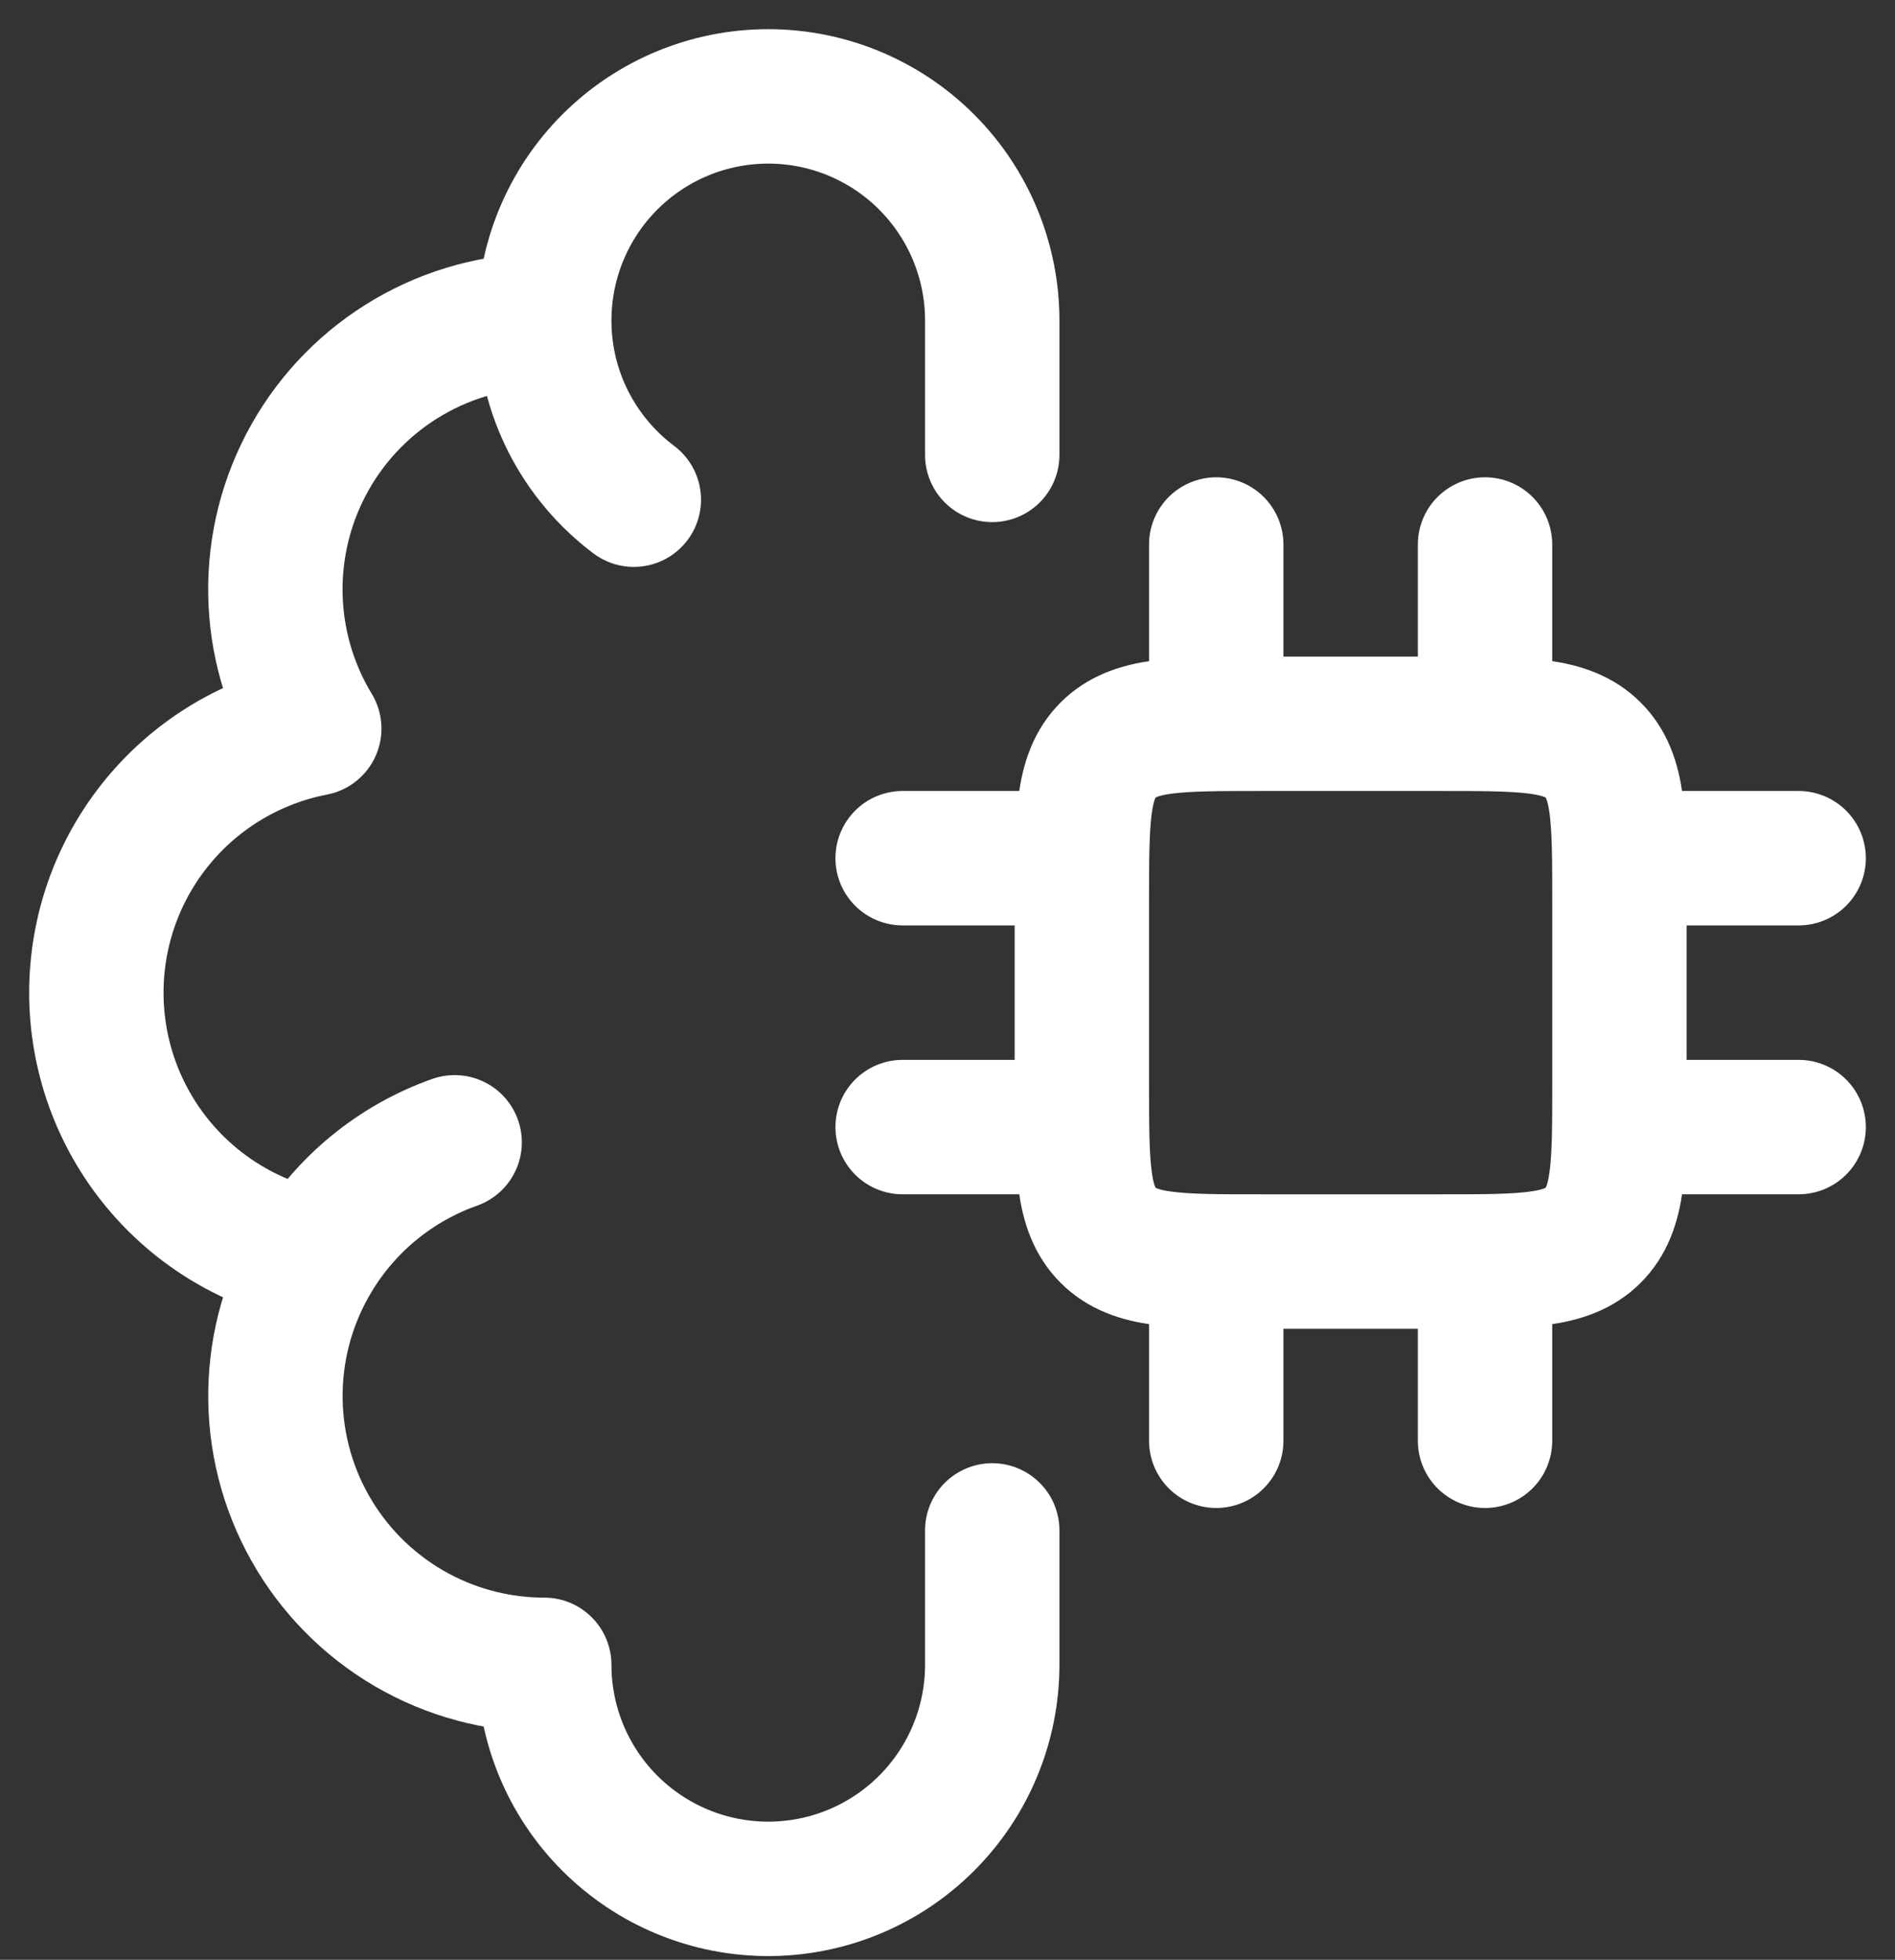 <?xml version="1.0" encoding="UTF-8"?> <svg xmlns="http://www.w3.org/2000/svg" width="59" height="61" viewBox="0 0 59 61" fill="none"><rect x="0" y="0" width="59" height="61" fill="#333333" stroke="none"/><path d="M16.945 9.974C15.46 9.974 14.003 10.368 12.721 11.117C11.44 11.865 10.38 12.941 9.652 14.234C8.923 15.527 8.551 16.99 8.574 18.474C8.597 19.958 9.015 21.409 9.784 22.678C7.874 23.047 6.153 24.069 4.915 25.569C3.677 27.069 3 28.953 3 30.898C3 32.843 3.677 34.727 4.915 36.227C6.153 37.727 7.874 38.749 9.784 39.118M16.945 9.974C16.945 8.125 17.679 6.351 18.987 5.043C20.295 3.735 22.069 3 23.919 3C25.768 3 27.542 3.735 28.85 5.043C30.158 6.351 30.893 8.125 30.893 9.974V14.159M16.945 9.974C16.945 12.256 18.041 14.281 19.734 15.553M9.784 39.118C9.015 40.387 8.599 41.838 8.576 43.322C8.553 44.805 8.925 46.268 9.654 47.56C10.382 48.853 11.442 49.928 12.723 50.677C14.004 51.425 15.461 51.819 16.945 51.819C16.945 53.669 17.68 55.443 18.988 56.75C20.297 58.058 22.07 58.792 23.92 58.792C25.77 58.792 27.544 58.056 28.851 56.748C30.159 55.44 30.893 53.666 30.893 51.816V47.635M9.784 39.118C10.785 37.46 12.33 36.201 14.155 35.555M37.867 39.266V44.845M46.236 39.266V44.845M37.867 16.948V22.528M46.236 16.948V22.528M33.683 26.712H28.103M33.683 35.081H28.103M56 26.712H50.421M56 35.081H50.421M44.841 22.528H39.262C36.631 22.528 35.317 22.528 34.5 23.345C33.683 24.162 33.683 25.476 33.683 28.107V33.686C33.683 36.317 33.683 37.631 34.5 38.448C35.317 39.266 36.631 39.266 39.262 39.266H44.841C47.472 39.266 48.786 39.266 49.603 38.448C50.421 37.631 50.421 36.317 50.421 33.686V28.107C50.421 25.476 50.421 24.162 49.603 23.345C48.786 22.528 47.472 22.528 44.841 22.528Z" stroke="white" stroke-width="4.184" stroke-linecap="round" stroke-linejoin="round"></path></svg> 